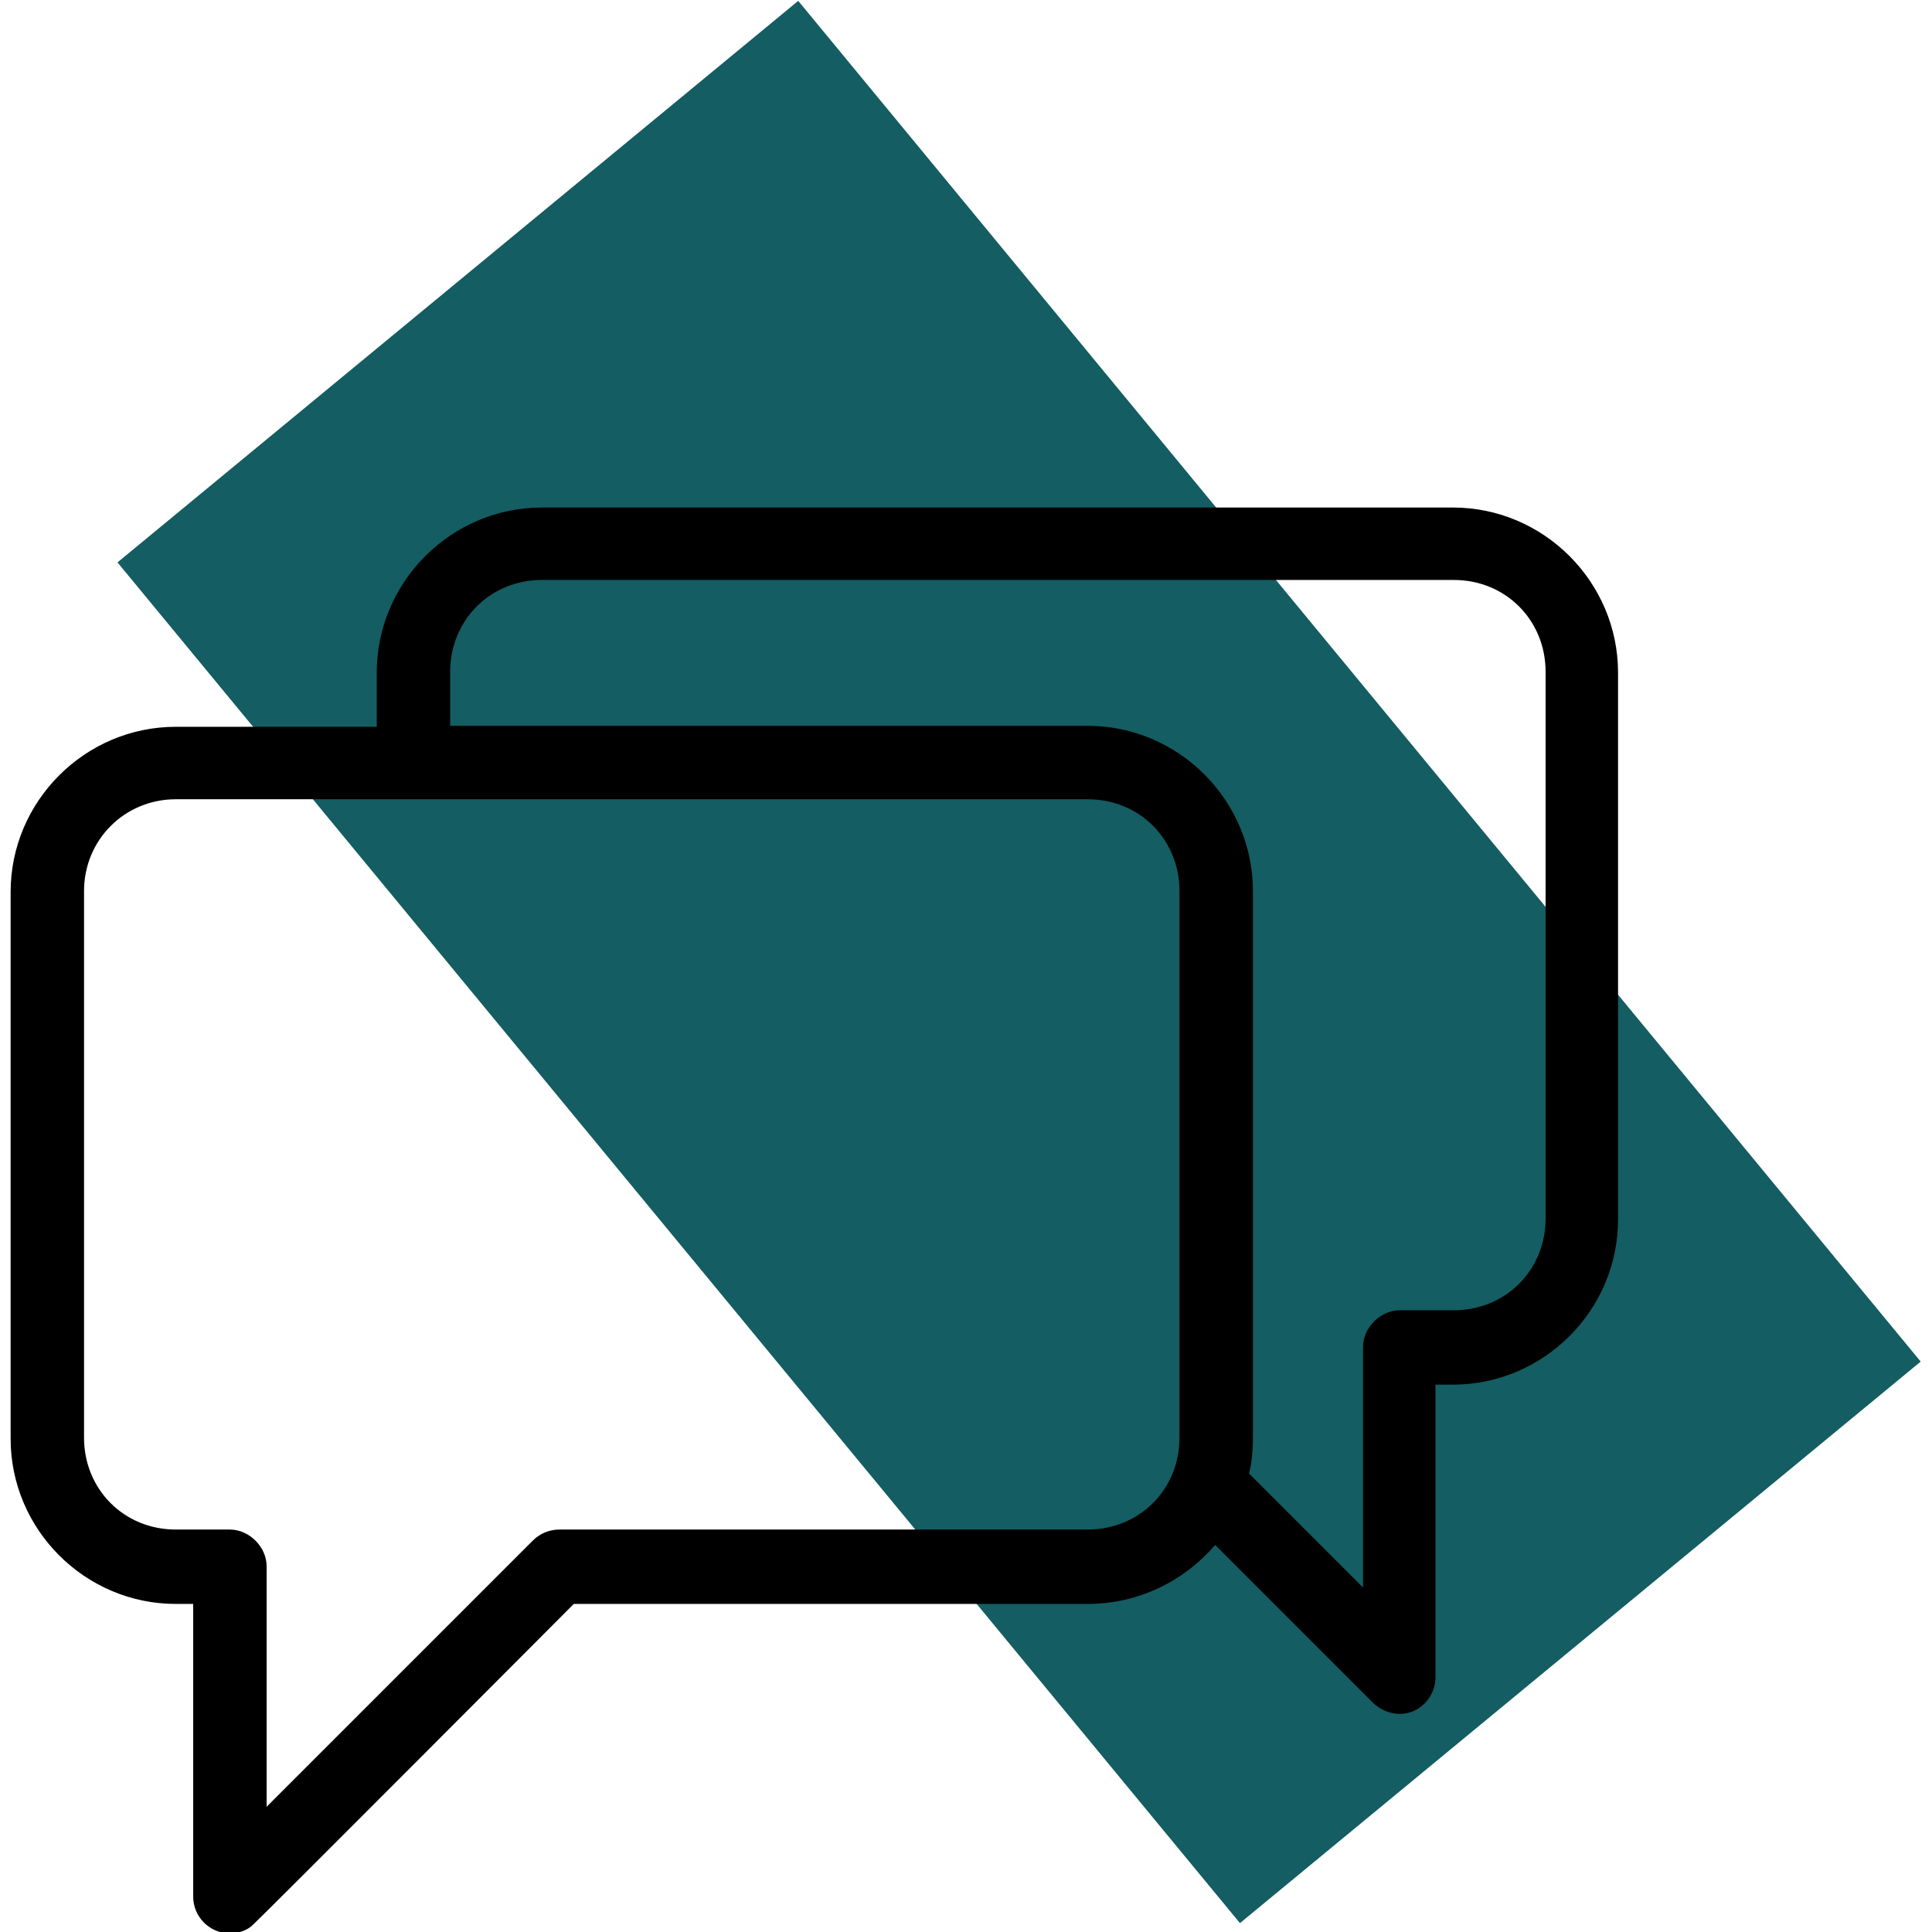 <?xml version="1.0" encoding="utf-8"?>
<!-- Generator: Adobe Illustrator 24.0.0, SVG Export Plug-In . SVG Version: 6.00 Build 0)  -->
<svg version="1.1"
	 id="Layer_1" xmlns:cc="http://creativecommons.org/ns#" xmlns:dc="http://purl.org/dc/elements/1.1/" xmlns:inkscape="http://www.inkscape.org/namespaces/inkscape" xmlns:rdf="http://www.w3.org/1999/02/22-rdf-syntax-ns#" xmlns:sodipodi="http://sodipodi.sourceforge.net/DTD/sodipodi-0.dtd" xmlns:svg="http://www.w3.org/2000/svg"
	 xmlns="http://www.w3.org/2000/svg" xmlns:xlink="http://www.w3.org/1999/xlink" x="0px" y="0px" viewBox="0 0 200 200"
	 style="enable-background:new 0 0 200 200;" xml:space="preserve">
<style type="text/css">
	.st0{fill:#145D62;}
</style>
<g>
	
		<rect x="59.8" y="8.2" transform="matrix(-0.771 0.636 -0.636 -0.771 250.15 109.24)" class="st0" width="91.4" height="182.7"/>
	<g transform="translate(0,-952.362)">
		<path d="M56.1,1004.9c-9.4,0-17.1,7.7-17.1,17.1v5.6H18.2c-9.4,0-17.1,7.7-17.1,17.1v56.6c0,9.4,7.7,17.1,17.1,17.1h1.8
			c0,0,0,29.6,0,30.3c0,2.1,1.7,3.8,3.8,3.8c0.9,0,1.8-0.3,2.4-0.9c0.8-0.7,33.2-33.2,33.2-33.2h53.2c5.3,0,10-2.4,13.2-6.1
			l16.4,16.4c1.1,1,2.7,1.4,4.1,0.8c1.4-0.6,2.3-2,2.3-3.5v-30.3h1.8c9.4,0,17.1-7.7,17.1-17.1v-56.6c0-9.4-7.7-17.1-17.1-17.1H56.1
			z M56.1,1012.4h94.4c5.4,0,9.5,4.2,9.5,9.5v56.6c0,5.4-4.2,9.5-9.5,9.5h-5.6c-2,0-3.8,1.8-3.8,3.8v24.9l-11.8-11.8
			c0.3-1.2,0.4-2.4,0.4-3.7v-56.6c0-9.4-7.7-17.1-17.1-17.1H46.6v-5.6C46.6,1016.6,50.7,1012.4,56.1,1012.4z M18.2,1035.1h94.4
			c5.4,0,9.5,4.2,9.5,9.5v56.6c0,5.4-4.2,9.5-9.5,9.5H57.9c-1,0-2,0.4-2.7,1.1l-27.6,27.6v-24.9c0-2-1.8-3.8-3.8-3.8h-5.6
			c-5.4,0-9.5-4.2-9.5-9.5v-56.6C8.7,1039.3,12.9,1035.1,18.2,1035.1z"/>
	</g>
</g>
</svg>
